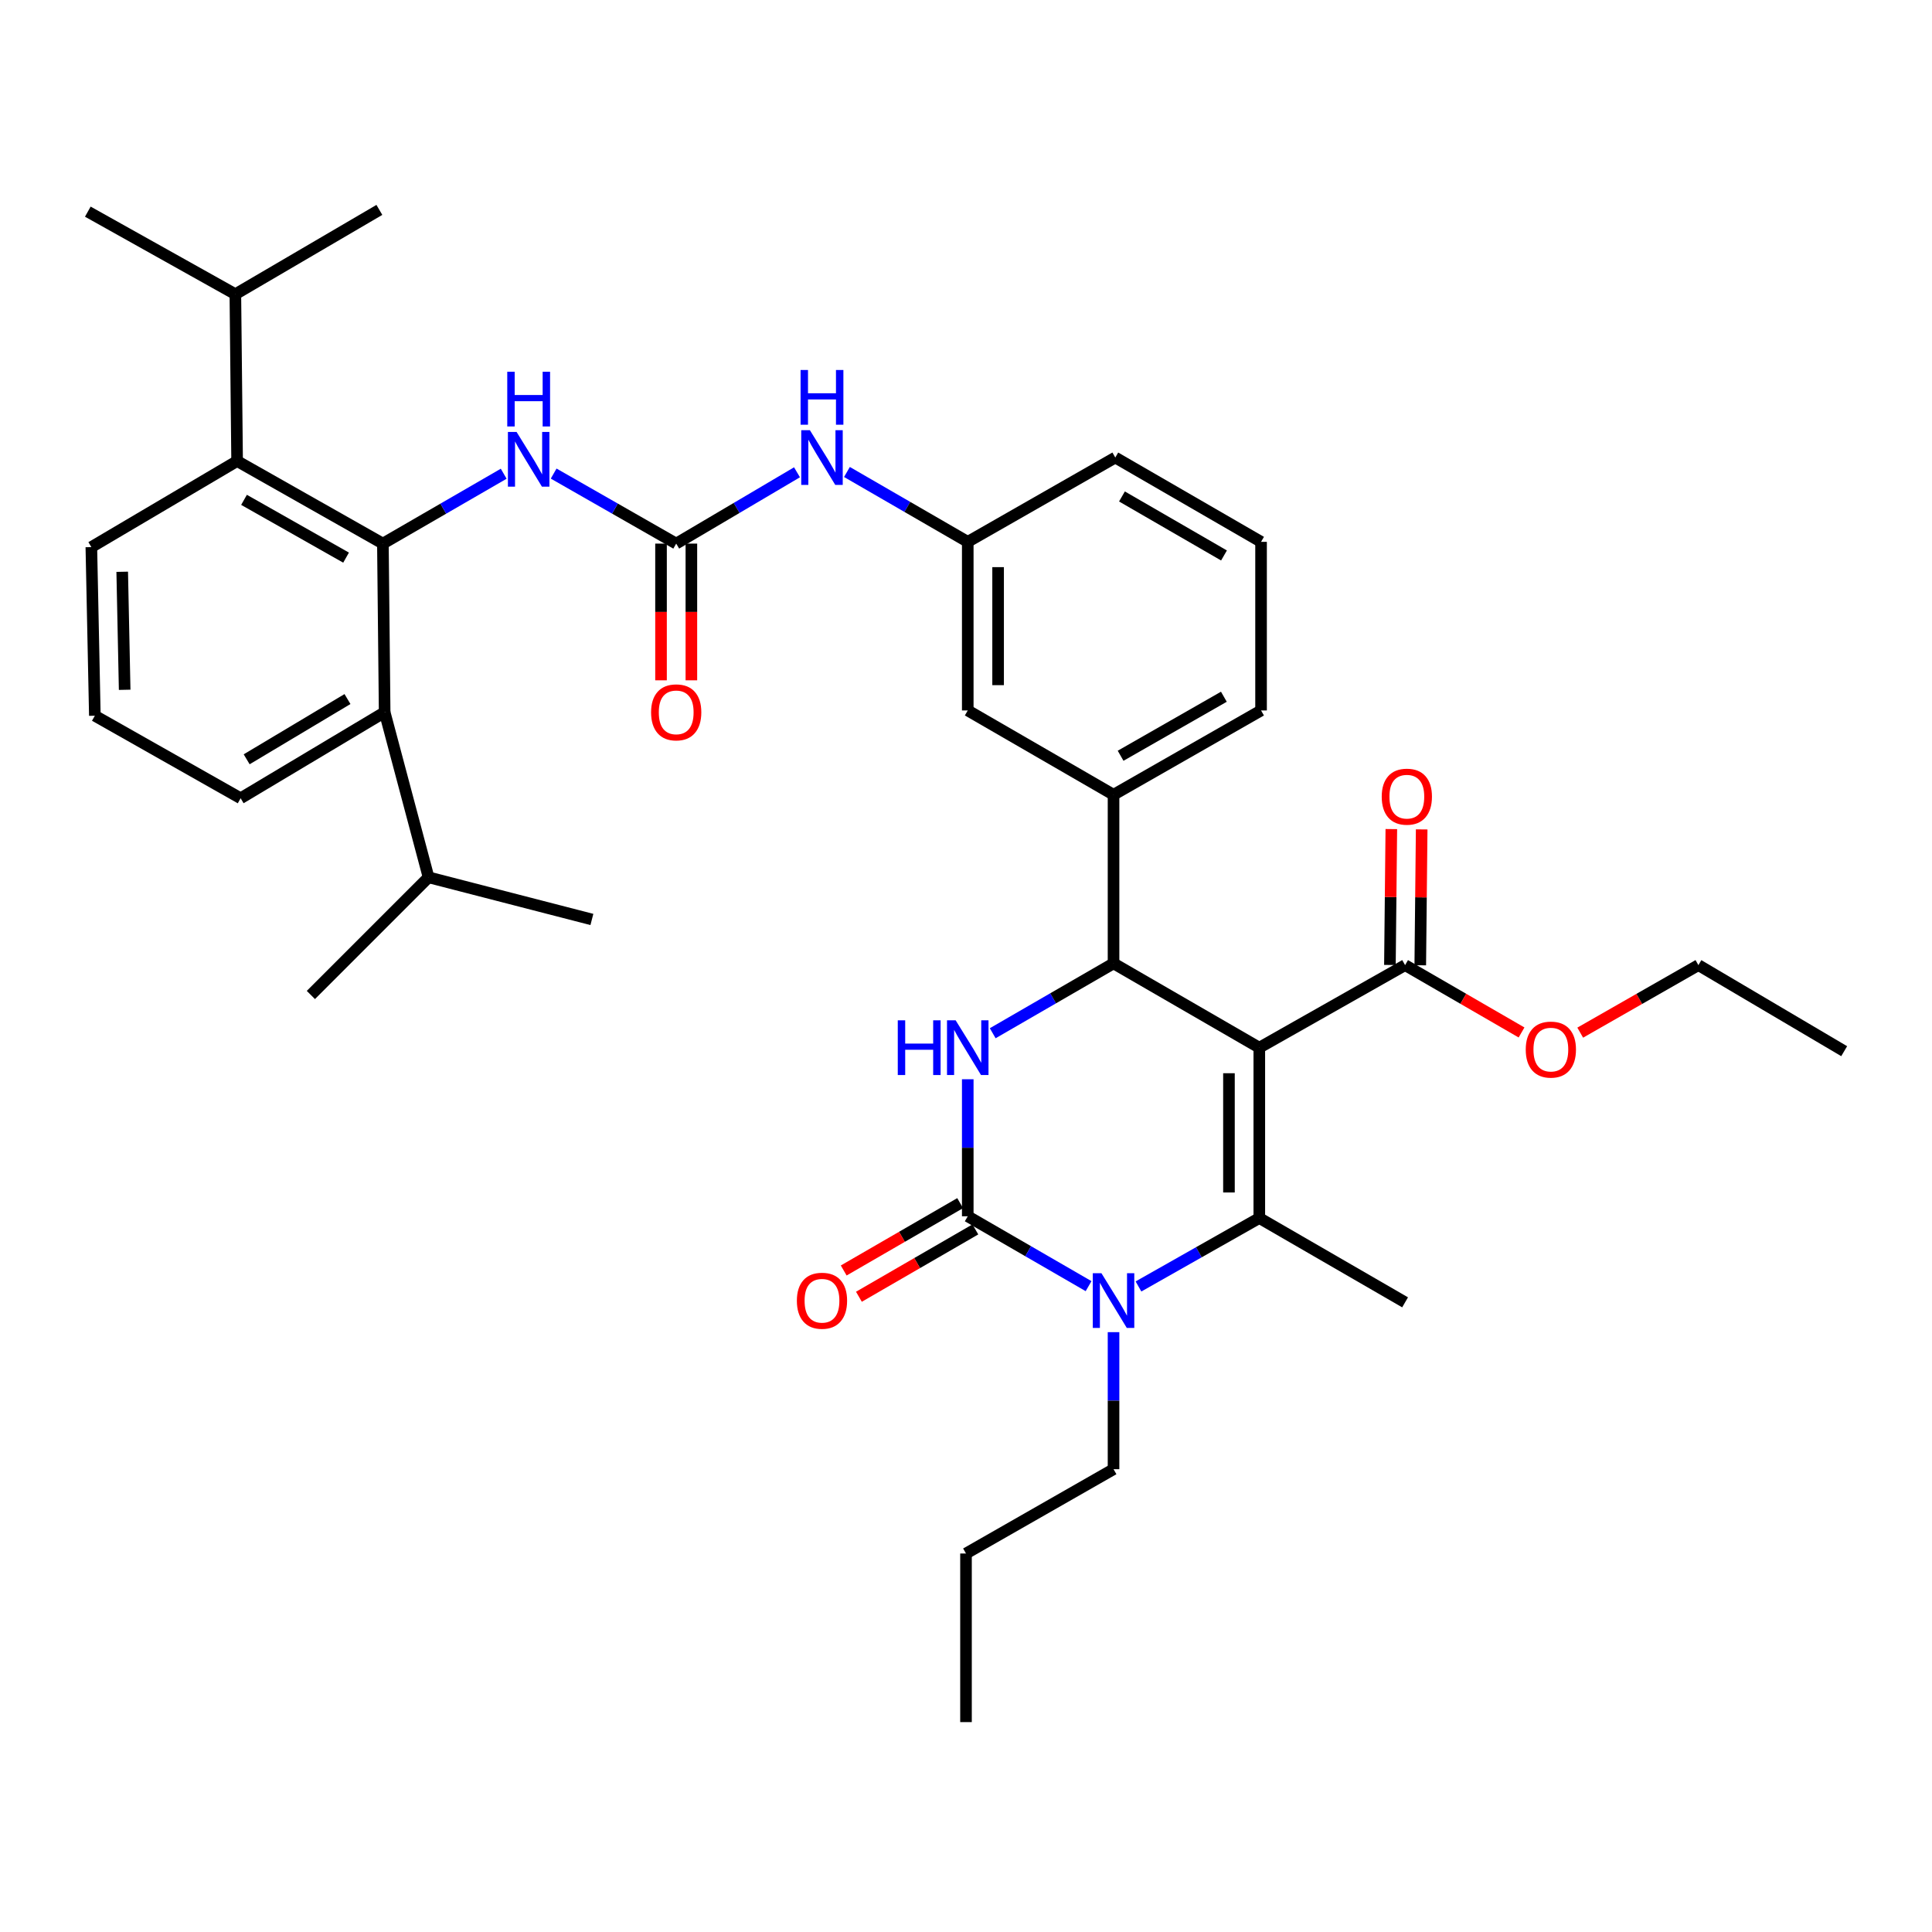 <?xml version='1.0' encoding='iso-8859-1'?>
<svg version='1.1' baseProfile='full'
              xmlns='http://www.w3.org/2000/svg'
                      xmlns:rdkit='http://www.rdkit.org/xml'
                      xmlns:xlink='http://www.w3.org/1999/xlink'
                  xml:space='preserve'
width='1000px' height='1000px' viewBox='0 0 1000 1000'>
<!-- END OF HEADER -->
<rect style='opacity:1.0;fill:#FFFFFF;stroke:none' width='1000' height='1000' x='0' y='0'> </rect>
<path class='bond-0' d='M 412.528,244.456 L 381.264,262.912' style='fill:none;fill-rule:evenodd;stroke:#0000FF;stroke-width:6px;stroke-linecap:butt;stroke-linejoin:miter;stroke-opacity:1' />
<path class='bond-0' d='M 381.264,262.912 L 350.001,281.367' style='fill:none;fill-rule:evenodd;stroke:#000000;stroke-width:6px;stroke-linecap:butt;stroke-linejoin:miter;stroke-opacity:1' />
<path class='bond-1' d='M 438.377,244.294 L 469.643,262.377' style='fill:none;fill-rule:evenodd;stroke:#0000FF;stroke-width:6px;stroke-linecap:butt;stroke-linejoin:miter;stroke-opacity:1' />
<path class='bond-1' d='M 469.643,262.377 L 500.908,280.46' style='fill:none;fill-rule:evenodd;stroke:#000000;stroke-width:6px;stroke-linecap:butt;stroke-linejoin:miter;stroke-opacity:1' />
<path class='bond-2' d='M 198.186,281.367 L 122.728,238.638' style='fill:none;fill-rule:evenodd;stroke:#000000;stroke-width:6px;stroke-linecap:butt;stroke-linejoin:miter;stroke-opacity:1' />
<path class='bond-2' d='M 179.126,288.628 L 126.306,258.717' style='fill:none;fill-rule:evenodd;stroke:#000000;stroke-width:6px;stroke-linecap:butt;stroke-linejoin:miter;stroke-opacity:1' />
<path class='bond-3' d='M 198.186,281.367 L 199.093,368.634' style='fill:none;fill-rule:evenodd;stroke:#000000;stroke-width:6px;stroke-linecap:butt;stroke-linejoin:miter;stroke-opacity:1' />
<path class='bond-4' d='M 198.186,281.367 L 229.451,263.285' style='fill:none;fill-rule:evenodd;stroke:#000000;stroke-width:6px;stroke-linecap:butt;stroke-linejoin:miter;stroke-opacity:1' />
<path class='bond-4' d='M 229.451,263.285 L 260.716,245.202' style='fill:none;fill-rule:evenodd;stroke:#0000FF;stroke-width:6px;stroke-linecap:butt;stroke-linejoin:miter;stroke-opacity:1' />
<path class='bond-5' d='M 350.001,281.367 L 318.287,263.246' style='fill:none;fill-rule:evenodd;stroke:#000000;stroke-width:6px;stroke-linecap:butt;stroke-linejoin:miter;stroke-opacity:1' />
<path class='bond-5' d='M 318.287,263.246 L 286.574,245.124' style='fill:none;fill-rule:evenodd;stroke:#0000FF;stroke-width:6px;stroke-linecap:butt;stroke-linejoin:miter;stroke-opacity:1' />
<path class='bond-6' d='M 342.146,281.367 L 342.146,316.75' style='fill:none;fill-rule:evenodd;stroke:#000000;stroke-width:6px;stroke-linecap:butt;stroke-linejoin:miter;stroke-opacity:1' />
<path class='bond-6' d='M 342.146,316.75 L 342.146,352.132' style='fill:none;fill-rule:evenodd;stroke:#FF0000;stroke-width:6px;stroke-linecap:butt;stroke-linejoin:miter;stroke-opacity:1' />
<path class='bond-6' d='M 357.855,281.367 L 357.855,316.75' style='fill:none;fill-rule:evenodd;stroke:#000000;stroke-width:6px;stroke-linecap:butt;stroke-linejoin:miter;stroke-opacity:1' />
<path class='bond-6' d='M 357.855,316.75 L 357.855,352.132' style='fill:none;fill-rule:evenodd;stroke:#FF0000;stroke-width:6px;stroke-linecap:butt;stroke-linejoin:miter;stroke-opacity:1' />
<path class='bond-7' d='M 122.728,238.638 L 121.82,152.279' style='fill:none;fill-rule:evenodd;stroke:#000000;stroke-width:6px;stroke-linecap:butt;stroke-linejoin:miter;stroke-opacity:1' />
<path class='bond-8' d='M 122.728,238.638 L 47.279,283.183' style='fill:none;fill-rule:evenodd;stroke:#000000;stroke-width:6px;stroke-linecap:butt;stroke-linejoin:miter;stroke-opacity:1' />
<path class='bond-9' d='M 500.908,558.618 L 500.908,594.08' style='fill:none;fill-rule:evenodd;stroke:#0000FF;stroke-width:6px;stroke-linecap:butt;stroke-linejoin:miter;stroke-opacity:1' />
<path class='bond-9' d='M 500.908,594.08 L 500.908,629.542' style='fill:none;fill-rule:evenodd;stroke:#000000;stroke-width:6px;stroke-linecap:butt;stroke-linejoin:miter;stroke-opacity:1' />
<path class='bond-10' d='M 513.827,534.805 L 545.096,516.722' style='fill:none;fill-rule:evenodd;stroke:#0000FF;stroke-width:6px;stroke-linecap:butt;stroke-linejoin:miter;stroke-opacity:1' />
<path class='bond-10' d='M 545.096,516.722 L 576.366,498.639' style='fill:none;fill-rule:evenodd;stroke:#000000;stroke-width:6px;stroke-linecap:butt;stroke-linejoin:miter;stroke-opacity:1' />
<path class='bond-11' d='M 500.908,629.542 L 532.177,647.625' style='fill:none;fill-rule:evenodd;stroke:#000000;stroke-width:6px;stroke-linecap:butt;stroke-linejoin:miter;stroke-opacity:1' />
<path class='bond-11' d='M 532.177,647.625 L 563.446,665.709' style='fill:none;fill-rule:evenodd;stroke:#0000FF;stroke-width:6px;stroke-linecap:butt;stroke-linejoin:miter;stroke-opacity:1' />
<path class='bond-12' d='M 496.975,622.743 L 466.84,640.172' style='fill:none;fill-rule:evenodd;stroke:#000000;stroke-width:6px;stroke-linecap:butt;stroke-linejoin:miter;stroke-opacity:1' />
<path class='bond-12' d='M 466.84,640.172 L 436.705,657.601' style='fill:none;fill-rule:evenodd;stroke:#FF0000;stroke-width:6px;stroke-linecap:butt;stroke-linejoin:miter;stroke-opacity:1' />
<path class='bond-12' d='M 504.84,636.342 L 474.705,653.771' style='fill:none;fill-rule:evenodd;stroke:#000000;stroke-width:6px;stroke-linecap:butt;stroke-linejoin:miter;stroke-opacity:1' />
<path class='bond-12' d='M 474.705,653.771 L 444.57,671.2' style='fill:none;fill-rule:evenodd;stroke:#FF0000;stroke-width:6px;stroke-linecap:butt;stroke-linejoin:miter;stroke-opacity:1' />
<path class='bond-13' d='M 589.273,665.87 L 620.544,648.16' style='fill:none;fill-rule:evenodd;stroke:#0000FF;stroke-width:6px;stroke-linecap:butt;stroke-linejoin:miter;stroke-opacity:1' />
<path class='bond-13' d='M 620.544,648.16 L 651.815,630.45' style='fill:none;fill-rule:evenodd;stroke:#000000;stroke-width:6px;stroke-linecap:butt;stroke-linejoin:miter;stroke-opacity:1' />
<path class='bond-14' d='M 576.366,689.522 L 576.366,724.988' style='fill:none;fill-rule:evenodd;stroke:#0000FF;stroke-width:6px;stroke-linecap:butt;stroke-linejoin:miter;stroke-opacity:1' />
<path class='bond-14' d='M 576.366,724.988 L 576.366,760.455' style='fill:none;fill-rule:evenodd;stroke:#000000;stroke-width:6px;stroke-linecap:butt;stroke-linejoin:miter;stroke-opacity:1' />
<path class='bond-15' d='M 651.815,630.45 L 727.273,674.087' style='fill:none;fill-rule:evenodd;stroke:#000000;stroke-width:6px;stroke-linecap:butt;stroke-linejoin:miter;stroke-opacity:1' />
<path class='bond-16' d='M 651.815,630.45 L 651.815,542.276' style='fill:none;fill-rule:evenodd;stroke:#000000;stroke-width:6px;stroke-linecap:butt;stroke-linejoin:miter;stroke-opacity:1' />
<path class='bond-16' d='M 636.105,617.224 L 636.105,555.502' style='fill:none;fill-rule:evenodd;stroke:#000000;stroke-width:6px;stroke-linecap:butt;stroke-linejoin:miter;stroke-opacity:1' />
<path class='bond-17' d='M 651.815,542.276 L 576.366,498.639' style='fill:none;fill-rule:evenodd;stroke:#000000;stroke-width:6px;stroke-linecap:butt;stroke-linejoin:miter;stroke-opacity:1' />
<path class='bond-18' d='M 651.815,542.276 L 727.273,499.546' style='fill:none;fill-rule:evenodd;stroke:#000000;stroke-width:6px;stroke-linecap:butt;stroke-linejoin:miter;stroke-opacity:1' />
<path class='bond-19' d='M 576.366,498.639 L 576.366,411.364' style='fill:none;fill-rule:evenodd;stroke:#000000;stroke-width:6px;stroke-linecap:butt;stroke-linejoin:miter;stroke-opacity:1' />
<path class='bond-20' d='M 576.366,411.364 L 652.722,367.726' style='fill:none;fill-rule:evenodd;stroke:#000000;stroke-width:6px;stroke-linecap:butt;stroke-linejoin:miter;stroke-opacity:1' />
<path class='bond-20' d='M 580.024,391.179 L 633.474,360.632' style='fill:none;fill-rule:evenodd;stroke:#000000;stroke-width:6px;stroke-linecap:butt;stroke-linejoin:miter;stroke-opacity:1' />
<path class='bond-21' d='M 576.366,411.364 L 500.908,367.726' style='fill:none;fill-rule:evenodd;stroke:#000000;stroke-width:6px;stroke-linecap:butt;stroke-linejoin:miter;stroke-opacity:1' />
<path class='bond-22' d='M 727.273,499.546 L 757.408,516.975' style='fill:none;fill-rule:evenodd;stroke:#000000;stroke-width:6px;stroke-linecap:butt;stroke-linejoin:miter;stroke-opacity:1' />
<path class='bond-22' d='M 757.408,516.975 L 787.543,534.405' style='fill:none;fill-rule:evenodd;stroke:#FF0000;stroke-width:6px;stroke-linecap:butt;stroke-linejoin:miter;stroke-opacity:1' />
<path class='bond-23' d='M 735.127,499.628 L 735.493,464.461' style='fill:none;fill-rule:evenodd;stroke:#000000;stroke-width:6px;stroke-linecap:butt;stroke-linejoin:miter;stroke-opacity:1' />
<path class='bond-23' d='M 735.493,464.461 L 735.859,429.295' style='fill:none;fill-rule:evenodd;stroke:#FF0000;stroke-width:6px;stroke-linecap:butt;stroke-linejoin:miter;stroke-opacity:1' />
<path class='bond-23' d='M 719.418,499.464 L 719.784,464.298' style='fill:none;fill-rule:evenodd;stroke:#000000;stroke-width:6px;stroke-linecap:butt;stroke-linejoin:miter;stroke-opacity:1' />
<path class='bond-23' d='M 719.784,464.298 L 720.15,429.132' style='fill:none;fill-rule:evenodd;stroke:#FF0000;stroke-width:6px;stroke-linecap:butt;stroke-linejoin:miter;stroke-opacity:1' />
<path class='bond-24' d='M 576.366,760.455 L 500,804.092' style='fill:none;fill-rule:evenodd;stroke:#000000;stroke-width:6px;stroke-linecap:butt;stroke-linejoin:miter;stroke-opacity:1' />
<path class='bond-25' d='M 817.921,534.499 L 848.504,517.022' style='fill:none;fill-rule:evenodd;stroke:#FF0000;stroke-width:6px;stroke-linecap:butt;stroke-linejoin:miter;stroke-opacity:1' />
<path class='bond-25' d='M 848.504,517.022 L 879.088,499.546' style='fill:none;fill-rule:evenodd;stroke:#000000;stroke-width:6px;stroke-linecap:butt;stroke-linejoin:miter;stroke-opacity:1' />
<path class='bond-26' d='M 652.722,367.726 L 652.722,280.46' style='fill:none;fill-rule:evenodd;stroke:#000000;stroke-width:6px;stroke-linecap:butt;stroke-linejoin:miter;stroke-opacity:1' />
<path class='bond-27' d='M 652.722,280.46 L 577.273,236.822' style='fill:none;fill-rule:evenodd;stroke:#000000;stroke-width:6px;stroke-linecap:butt;stroke-linejoin:miter;stroke-opacity:1' />
<path class='bond-27' d='M 633.54,287.513 L 580.725,256.967' style='fill:none;fill-rule:evenodd;stroke:#000000;stroke-width:6px;stroke-linecap:butt;stroke-linejoin:miter;stroke-opacity:1' />
<path class='bond-28' d='M 577.273,236.822 L 500.908,280.46' style='fill:none;fill-rule:evenodd;stroke:#000000;stroke-width:6px;stroke-linecap:butt;stroke-linejoin:miter;stroke-opacity:1' />
<path class='bond-29' d='M 500.908,280.46 L 500.908,367.726' style='fill:none;fill-rule:evenodd;stroke:#000000;stroke-width:6px;stroke-linecap:butt;stroke-linejoin:miter;stroke-opacity:1' />
<path class='bond-29' d='M 516.617,293.55 L 516.617,354.636' style='fill:none;fill-rule:evenodd;stroke:#000000;stroke-width:6px;stroke-linecap:butt;stroke-linejoin:miter;stroke-opacity:1' />
<path class='bond-30' d='M 500,804.092 L 500,891.358' style='fill:none;fill-rule:evenodd;stroke:#000000;stroke-width:6px;stroke-linecap:butt;stroke-linejoin:miter;stroke-opacity:1' />
<path class='bond-31' d='M 879.088,499.546 L 954.545,544.091' style='fill:none;fill-rule:evenodd;stroke:#000000;stroke-width:6px;stroke-linecap:butt;stroke-linejoin:miter;stroke-opacity:1' />
<path class='bond-32' d='M 199.093,368.634 L 221.82,454.093' style='fill:none;fill-rule:evenodd;stroke:#000000;stroke-width:6px;stroke-linecap:butt;stroke-linejoin:miter;stroke-opacity:1' />
<path class='bond-33' d='M 199.093,368.634 L 124.552,413.179' style='fill:none;fill-rule:evenodd;stroke:#000000;stroke-width:6px;stroke-linecap:butt;stroke-linejoin:miter;stroke-opacity:1' />
<path class='bond-33' d='M 179.854,361.83 L 127.675,393.012' style='fill:none;fill-rule:evenodd;stroke:#000000;stroke-width:6px;stroke-linecap:butt;stroke-linejoin:miter;stroke-opacity:1' />
<path class='bond-34' d='M 221.82,454.093 L 160.911,515.003' style='fill:none;fill-rule:evenodd;stroke:#000000;stroke-width:6px;stroke-linecap:butt;stroke-linejoin:miter;stroke-opacity:1' />
<path class='bond-35' d='M 221.82,454.093 L 306.363,475.912' style='fill:none;fill-rule:evenodd;stroke:#000000;stroke-width:6px;stroke-linecap:butt;stroke-linejoin:miter;stroke-opacity:1' />
<path class='bond-36' d='M 121.82,152.279 L 196.362,108.642' style='fill:none;fill-rule:evenodd;stroke:#000000;stroke-width:6px;stroke-linecap:butt;stroke-linejoin:miter;stroke-opacity:1' />
<path class='bond-37' d='M 121.82,152.279 L 45.455,109.549' style='fill:none;fill-rule:evenodd;stroke:#000000;stroke-width:6px;stroke-linecap:butt;stroke-linejoin:miter;stroke-opacity:1' />
<path class='bond-38' d='M 47.279,283.183 L 49.094,370.458' style='fill:none;fill-rule:evenodd;stroke:#000000;stroke-width:6px;stroke-linecap:butt;stroke-linejoin:miter;stroke-opacity:1' />
<path class='bond-38' d='M 63.257,295.947 L 64.528,357.04' style='fill:none;fill-rule:evenodd;stroke:#000000;stroke-width:6px;stroke-linecap:butt;stroke-linejoin:miter;stroke-opacity:1' />
<path class='bond-39' d='M 124.552,413.179 L 49.094,370.458' style='fill:none;fill-rule:evenodd;stroke:#000000;stroke-width:6px;stroke-linecap:butt;stroke-linejoin:miter;stroke-opacity:1' />
<path  class='atom-0' d='M 419.198 222.662
L 428.478 237.662
Q 429.398 239.142, 430.878 241.822
Q 432.358 244.502, 432.438 244.662
L 432.438 222.662
L 436.198 222.662
L 436.198 250.982
L 432.318 250.982
L 422.358 234.582
Q 421.198 232.662, 419.958 230.462
Q 418.758 228.262, 418.398 227.582
L 418.398 250.982
L 414.718 250.982
L 414.718 222.662
L 419.198 222.662
' fill='#0000FF'/>
<path  class='atom-0' d='M 414.378 191.51
L 418.218 191.51
L 418.218 203.55
L 432.698 203.55
L 432.698 191.51
L 436.538 191.51
L 436.538 219.83
L 432.698 219.83
L 432.698 206.75
L 418.218 206.75
L 418.218 219.83
L 414.378 219.83
L 414.378 191.51
' fill='#0000FF'/>
<path  class='atom-3' d='M 267.375 223.57
L 276.655 238.57
Q 277.575 240.05, 279.055 242.73
Q 280.535 245.41, 280.615 245.57
L 280.615 223.57
L 284.375 223.57
L 284.375 251.89
L 280.495 251.89
L 270.535 235.49
Q 269.375 233.57, 268.135 231.37
Q 266.935 229.17, 266.575 228.49
L 266.575 251.89
L 262.895 251.89
L 262.895 223.57
L 267.375 223.57
' fill='#0000FF'/>
<path  class='atom-3' d='M 262.555 192.418
L 266.395 192.418
L 266.395 204.458
L 280.875 204.458
L 280.875 192.418
L 284.715 192.418
L 284.715 220.738
L 280.875 220.738
L 280.875 207.658
L 266.395 207.658
L 266.395 220.738
L 262.555 220.738
L 262.555 192.418
' fill='#0000FF'/>
<path  class='atom-4' d='M 337.001 368.714
Q 337.001 361.914, 340.361 358.114
Q 343.721 354.314, 350.001 354.314
Q 356.281 354.314, 359.641 358.114
Q 363.001 361.914, 363.001 368.714
Q 363.001 375.594, 359.601 379.514
Q 356.201 383.394, 350.001 383.394
Q 343.761 383.394, 340.361 379.514
Q 337.001 375.634, 337.001 368.714
M 350.001 380.194
Q 354.321 380.194, 356.641 377.314
Q 359.001 374.394, 359.001 368.714
Q 359.001 363.154, 356.641 360.354
Q 354.321 357.514, 350.001 357.514
Q 345.681 357.514, 343.321 360.314
Q 341.001 363.114, 341.001 368.714
Q 341.001 374.434, 343.321 377.314
Q 345.681 380.194, 350.001 380.194
' fill='#FF0000'/>
<path  class='atom-6' d='M 464.688 528.116
L 468.528 528.116
L 468.528 540.156
L 483.008 540.156
L 483.008 528.116
L 486.848 528.116
L 486.848 556.436
L 483.008 556.436
L 483.008 543.356
L 468.528 543.356
L 468.528 556.436
L 464.688 556.436
L 464.688 528.116
' fill='#0000FF'/>
<path  class='atom-6' d='M 494.648 528.116
L 503.928 543.116
Q 504.848 544.596, 506.328 547.276
Q 507.808 549.956, 507.888 550.116
L 507.888 528.116
L 511.648 528.116
L 511.648 556.436
L 507.768 556.436
L 497.808 540.036
Q 496.648 538.116, 495.408 535.916
Q 494.208 533.716, 493.848 533.036
L 493.848 556.436
L 490.168 556.436
L 490.168 528.116
L 494.648 528.116
' fill='#0000FF'/>
<path  class='atom-8' d='M 570.106 659.02
L 579.386 674.02
Q 580.306 675.5, 581.786 678.18
Q 583.266 680.86, 583.346 681.02
L 583.346 659.02
L 587.106 659.02
L 587.106 687.34
L 583.226 687.34
L 573.266 670.94
Q 572.106 669.02, 570.866 666.82
Q 569.666 664.62, 569.306 663.94
L 569.306 687.34
L 565.626 687.34
L 565.626 659.02
L 570.106 659.02
' fill='#0000FF'/>
<path  class='atom-15' d='M 412.458 673.26
Q 412.458 666.46, 415.818 662.66
Q 419.178 658.86, 425.458 658.86
Q 431.738 658.86, 435.098 662.66
Q 438.458 666.46, 438.458 673.26
Q 438.458 680.14, 435.058 684.06
Q 431.658 687.94, 425.458 687.94
Q 419.218 687.94, 415.818 684.06
Q 412.458 680.18, 412.458 673.26
M 425.458 684.74
Q 429.778 684.74, 432.098 681.86
Q 434.458 678.94, 434.458 673.26
Q 434.458 667.7, 432.098 664.9
Q 429.778 662.06, 425.458 662.06
Q 421.138 662.06, 418.778 664.86
Q 416.458 667.66, 416.458 673.26
Q 416.458 678.98, 418.778 681.86
Q 421.138 684.74, 425.458 684.74
' fill='#FF0000'/>
<path  class='atom-16' d='M 789.722 543.264
Q 789.722 536.464, 793.082 532.664
Q 796.442 528.864, 802.722 528.864
Q 809.002 528.864, 812.362 532.664
Q 815.722 536.464, 815.722 543.264
Q 815.722 550.144, 812.322 554.064
Q 808.922 557.944, 802.722 557.944
Q 796.482 557.944, 793.082 554.064
Q 789.722 550.184, 789.722 543.264
M 802.722 554.744
Q 807.042 554.744, 809.362 551.864
Q 811.722 548.944, 811.722 543.264
Q 811.722 537.704, 809.362 534.904
Q 807.042 532.064, 802.722 532.064
Q 798.402 532.064, 796.042 534.864
Q 793.722 537.664, 793.722 543.264
Q 793.722 548.984, 796.042 551.864
Q 798.402 554.744, 802.722 554.744
' fill='#FF0000'/>
<path  class='atom-17' d='M 715.18 412.351
Q 715.18 405.551, 718.54 401.751
Q 721.9 397.951, 728.18 397.951
Q 734.46 397.951, 737.82 401.751
Q 741.18 405.551, 741.18 412.351
Q 741.18 419.231, 737.78 423.151
Q 734.38 427.031, 728.18 427.031
Q 721.94 427.031, 718.54 423.151
Q 715.18 419.271, 715.18 412.351
M 728.18 423.831
Q 732.5 423.831, 734.82 420.951
Q 737.18 418.031, 737.18 412.351
Q 737.18 406.791, 734.82 403.991
Q 732.5 401.151, 728.18 401.151
Q 723.86 401.151, 721.5 403.951
Q 719.18 406.751, 719.18 412.351
Q 719.18 418.071, 721.5 420.951
Q 723.86 423.831, 728.18 423.831
' fill='#FF0000'/>
</svg>
